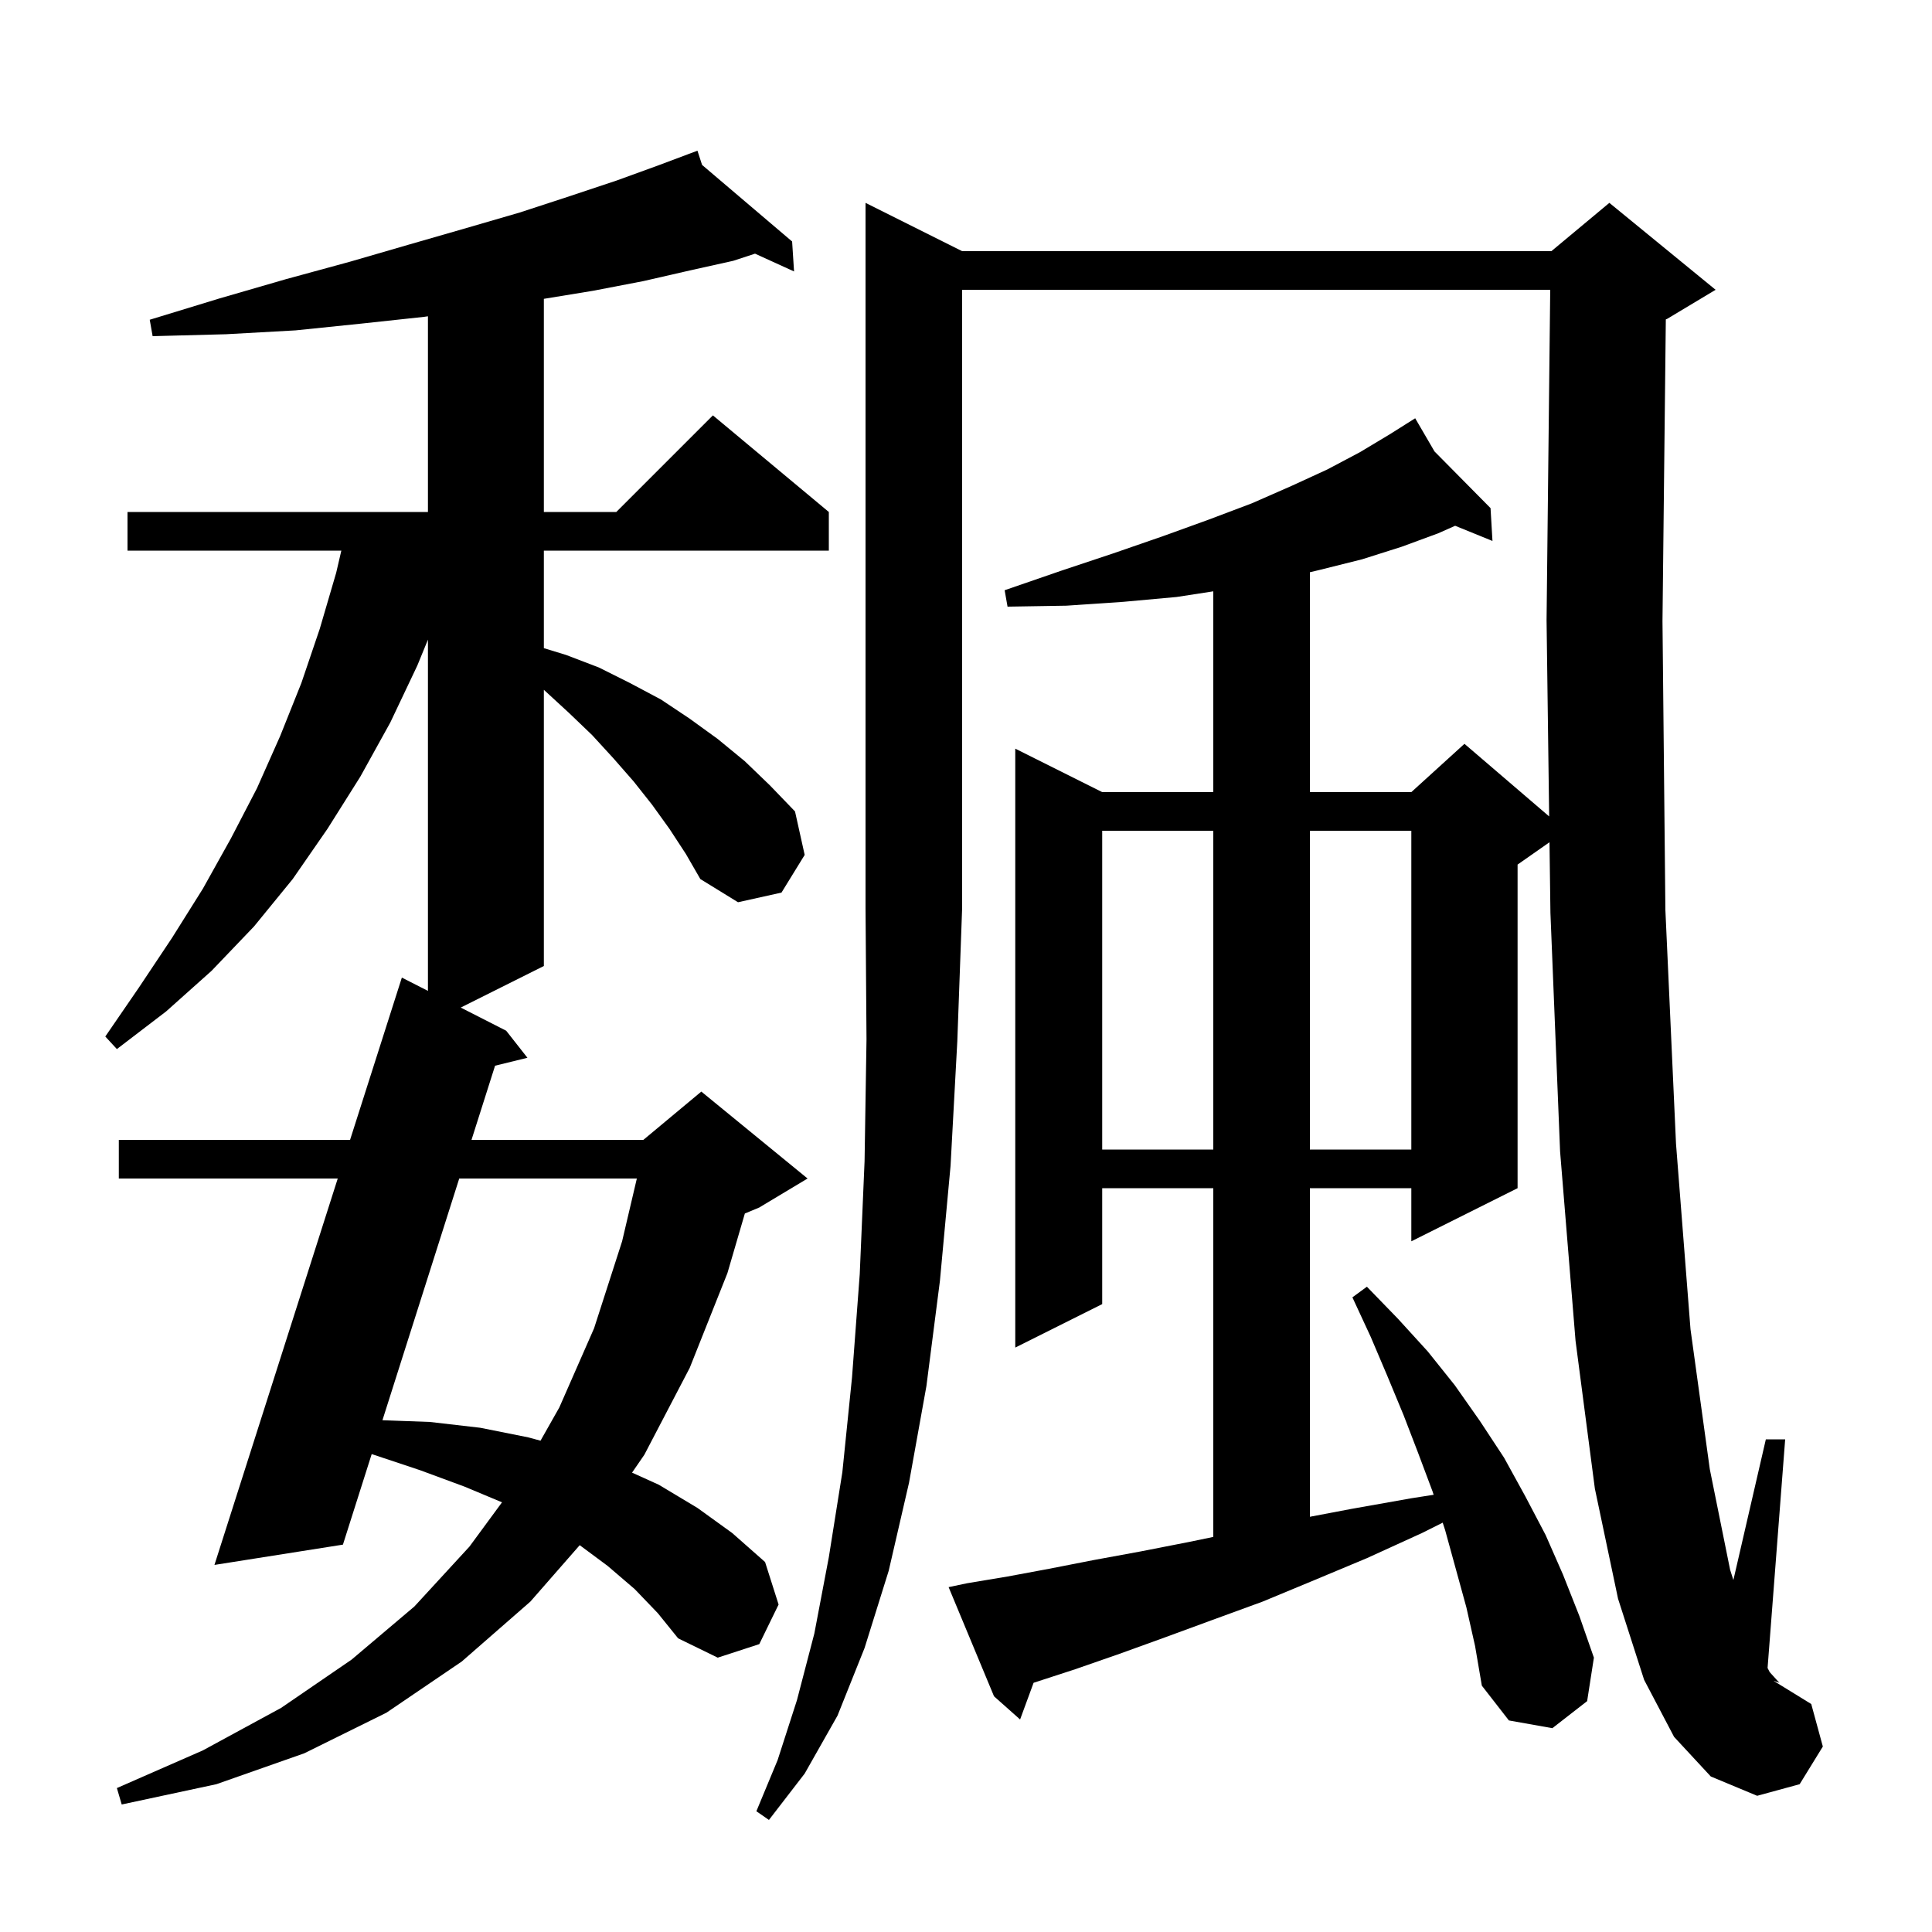 <svg xmlns="http://www.w3.org/2000/svg" xmlns:xlink="http://www.w3.org/1999/xlink" version="1.1" baseProfile="full" viewBox="0 0 200 200" width="200" height="200"><g fill="currentColor"><path d="M 99.6 26.0 L 160.6 26.0 L 166.6 21.0 L 177.6 30.0 L 172.6 33.0 L 172.445 33.065 L 172.1 64.3 L 172.4 94.2 L 173.5 118.4 L 175.0 137.6 L 177.0 152.1 L 179.1 162.5 L 179.439 163.564 L 182.8 149.0 L 184.8 149.0 L 182.979 172.67 L 183.2 173.1 L 184.2 174.2 L 183.6 174.0 L 187.5 176.4 L 188.7 180.8 L 186.3 184.7 L 181.9 185.9 L 177.1 183.9 L 173.3 179.8 L 170.2 173.9 L 167.5 165.5 L 165.1 154.1 L 163.1 138.8 L 161.5 119.2 L 160.5 94.5 L 160.403 87.188 L 157.1 89.5 L 157.1 123.0 L 146.1 128.5 L 146.1 123.0 L 135.6 123.0 L 135.6 157.016 L 139.9 156.2 L 146.1 155.1 L 148.41 154.739 L 148.3 154.4 L 146.8 150.4 L 145.3 146.5 L 143.6 142.4 L 141.9 138.4 L 140.0 134.3 L 141.5 133.2 L 144.7 136.5 L 147.8 139.9 L 150.6 143.4 L 153.2 147.1 L 155.7 150.9 L 157.9 154.9 L 160.0 158.9 L 161.8 163.0 L 163.5 167.3 L 165.0 171.6 L 164.3 176.1 L 160.7 178.9 L 156.2 178.1 L 153.4 174.5 L 152.7 170.4 L 151.8 166.4 L 149.6 158.4 L 149.348 157.626 L 147.2 158.7 L 141.5 161.3 L 136.0 163.6 L 130.7 165.8 L 125.5 167.7 L 120.6 169.5 L 115.9 171.2 L 111.3 172.8 L 107.0 174.2 L 106.997 174.201 L 105.6 178.0 L 102.9 175.6 L 98.2 164.3 L 100.1 163.9 L 104.3 163.2 L 108.6 162.4 L 113.2 161.5 L 118.1 160.6 L 123.2 159.6 L 125.6 159.102 L 125.6 123.0 L 114.1 123.0 L 114.1 135.0 L 105.1 139.5 L 105.1 77.5 L 114.1 82.0 L 125.6 82.0 L 125.6 61.215 L 121.8 61.8 L 116.3 62.3 L 110.4 62.7 L 104.3 62.8 L 104.0 61.1 L 109.8 59.1 L 115.2 57.3 L 120.4 55.5 L 125.1 53.8 L 129.6 52.1 L 133.7 50.3 L 137.4 48.6 L 140.8 46.8 L 143.8 45.0 L 145.633 43.846 L 145.6 43.8 L 145.641 43.841 L 146.5 43.3 L 148.5 46.733 L 154.3 52.6 L 154.5 56.0 L 150.636 54.428 L 148.9 55.2 L 145.1 56.6 L 141.0 57.9 L 136.6 59.0 L 135.6 59.239 L 135.6 82.0 L 146.1 82.0 L 151.6 77.0 L 160.368 84.516 L 160.1 64.2 L 160.478 30.0 L 99.6 30.0 L 99.6 94.0 L 99.1 107.8 L 98.4 120.7 L 97.3 132.6 L 95.9 143.5 L 94.1 153.5 L 92.0 162.6 L 89.5 170.6 L 86.7 177.6 L 83.3 183.6 L 79.6 188.4 L 78.3 187.5 L 80.5 182.2 L 82.5 176.0 L 84.3 169.1 L 85.8 161.2 L 87.2 152.4 L 88.2 142.6 L 89.0 131.9 L 89.5 120.2 L 89.7 107.6 L 89.6 94.0 L 89.6 21.0 Z M 69.3 85.8 L 67.5 83.3 L 65.6 80.9 L 63.5 78.5 L 61.3 76.1 L 58.9 73.8 L 56.4 71.5 L 56.3 71.412 L 56.3 100.0 L 47.694 104.303 L 52.4 106.7 L 54.6 109.5 L 51.249 110.322 L 48.81 118.0 L 66.6 118.0 L 72.6 113.0 L 83.6 122.0 L 78.6 125.0 L 77.107 125.622 L 75.3 131.8 L 71.4 141.6 L 66.7 150.6 L 65.43 152.447 L 68.2 153.7 L 72.2 156.1 L 75.8 158.7 L 79.2 161.7 L 80.6 166.1 L 78.6 170.2 L 74.3 171.6 L 70.2 169.6 L 68.1 167.0 L 65.7 164.5 L 62.9 162.1 L 60.012 159.957 L 54.9 165.8 L 47.8 172.0 L 40.0 177.3 L 31.5 181.5 L 22.4 184.7 L 12.6 186.8 L 12.1 185.1 L 21.0 181.2 L 29.1 176.8 L 36.4 171.8 L 42.9 166.3 L 48.6 160.1 L 51.968 155.519 L 48.1 153.9 L 43.5 152.2 L 38.478 150.526 L 35.5 159.9 L 22.2 162.0 L 34.963 122.0 L 12.3 122.0 L 12.3 118.0 L 36.239 118.0 L 41.6 101.2 L 44.3 102.575 L 44.3 66.216 L 43.2 68.9 L 40.4 74.8 L 37.3 80.4 L 33.9 85.8 L 30.3 91.0 L 26.3 95.9 L 21.9 100.5 L 17.2 104.7 L 12.1 108.6 L 10.9 107.3 L 14.4 102.2 L 17.8 97.1 L 21.0 92.0 L 23.9 86.8 L 26.6 81.6 L 29.0 76.2 L 31.2 70.7 L 33.1 65.1 L 34.8 59.3 L 35.335 57.0 L 13.2 57.0 L 13.2 53.0 L 44.3 53.0 L 44.3 32.742 L 43.9 32.8 L 37.4 33.5 L 30.6 34.2 L 23.4 34.6 L 15.8 34.8 L 15.5 33.1 L 22.7 30.9 L 29.6 28.9 L 36.2 27.1 L 42.4 25.3 L 48.3 23.6 L 53.8 22.0 L 59.0 20.3 L 63.8 18.7 L 68.2 17.1 L 71.313 15.932 L 71.3 15.9 L 71.331 15.926 L 72.2 15.6 L 72.678 17.072 L 82.0 25.0 L 82.2 28.1 L 78.161 26.259 L 75.9 27.0 L 71.4 28.0 L 66.6 29.1 L 61.4 30.1 L 56.3 30.935 L 56.3 53.0 L 63.8 53.0 L 73.8 43.0 L 85.8 53.0 L 85.8 57.0 L 56.3 57.0 L 56.3 67.097 L 58.6 67.8 L 62.0 69.1 L 65.2 70.7 L 68.4 72.4 L 71.4 74.4 L 74.3 76.5 L 77.1 78.8 L 79.7 81.3 L 82.3 84.0 L 83.3 88.5 L 80.9 92.4 L 76.4 93.4 L 72.5 91.0 L 71.0 88.4 Z M 47.54 122.0 L 39.591 147.021 L 44.5 147.2 L 49.7 147.8 L 54.7 148.8 L 55.954 149.14 L 57.9 145.7 L 61.5 137.5 L 64.4 128.5 L 65.926 122.0 Z M 114.1 86.0 L 114.1 119.0 L 125.6 119.0 L 125.6 86.0 Z M 135.6 86.0 L 135.6 119.0 L 146.1 119.0 L 146.1 86.0 Z "/></g></svg>
